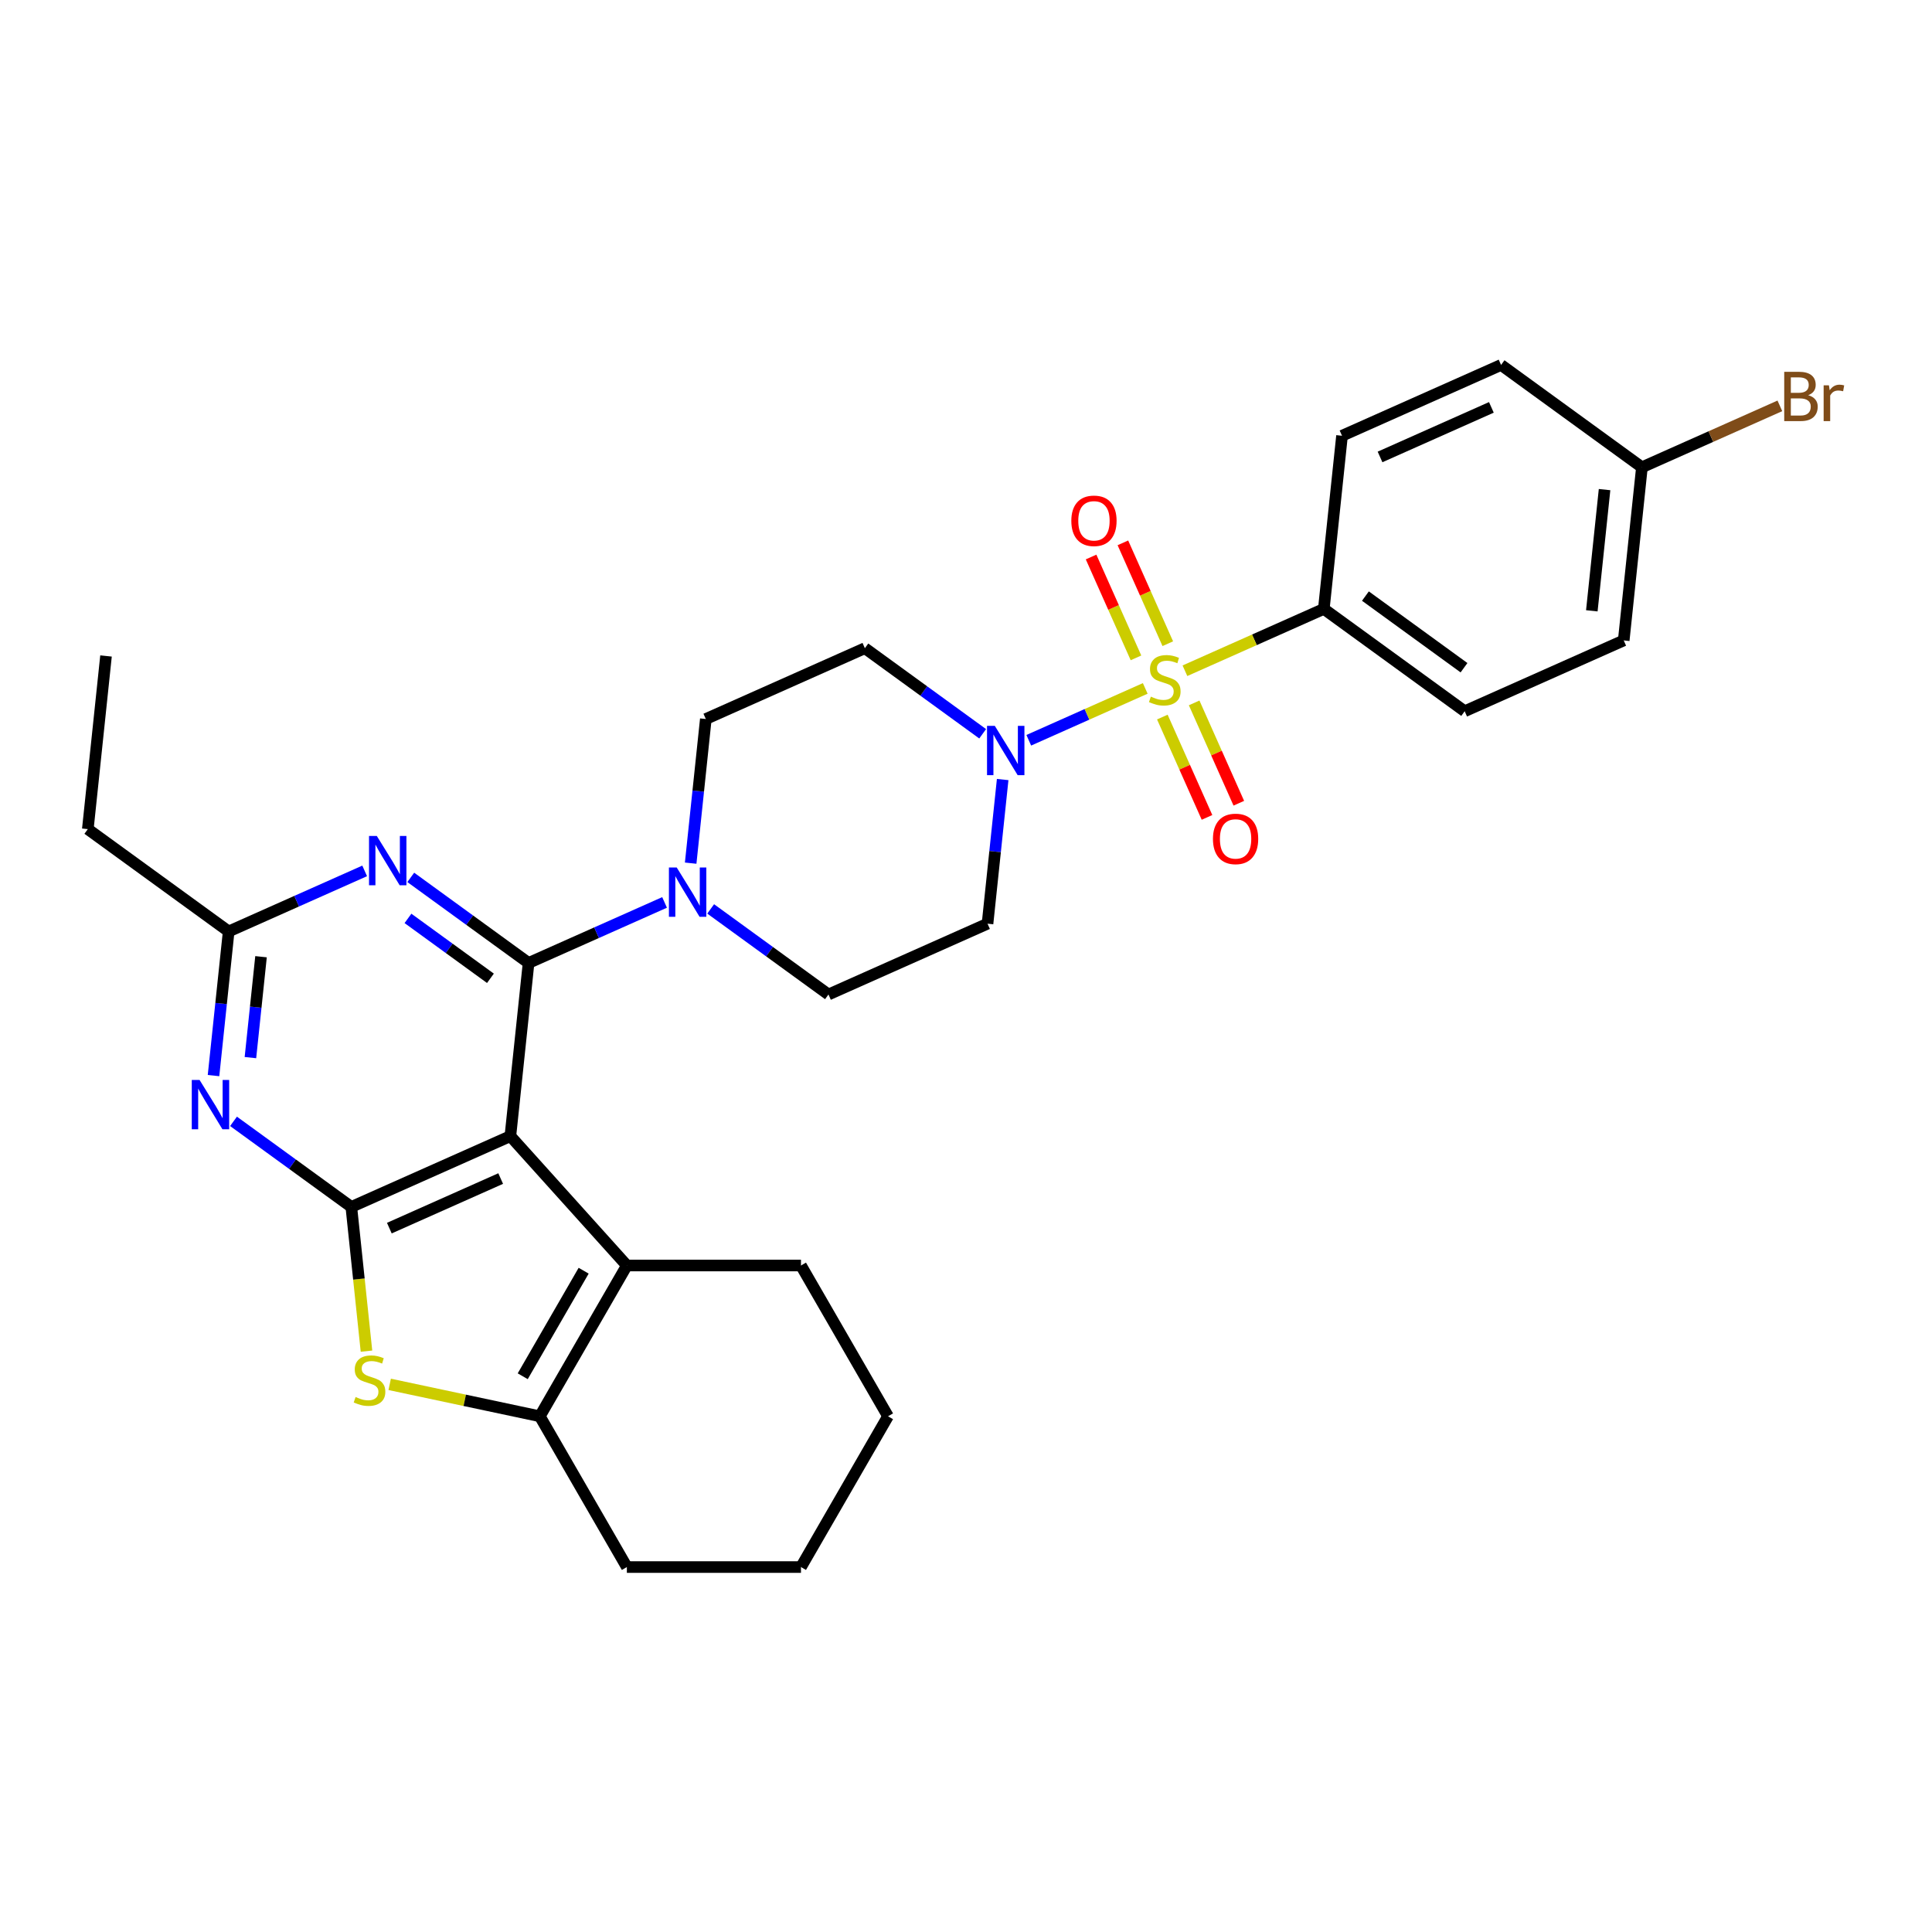 <?xml version='1.0' encoding='iso-8859-1'?>
<svg version='1.1' baseProfile='full'
              xmlns='http://www.w3.org/2000/svg'
                      xmlns:rdkit='http://www.rdkit.org/xml'
                      xmlns:xlink='http://www.w3.org/1999/xlink'
                  xml:space='preserve'
width='1000px' height='1000px' viewBox='0 0 1000 1000'>
<!-- END OF HEADER -->
<rect style='opacity:1.0;fill:#FFFFFF;stroke:none' width='1000' height='1000' x='0' y='0'> </rect>
<path class='bond-0' d='M 518.981,403.487 L 515.06,440.791' style='fill:none;fill-rule:evenodd;stroke:#0000FF;stroke-width:6px;stroke-linecap:butt;stroke-linejoin:miter;stroke-opacity:1' />
<path class='bond-0' d='M 515.06,440.791 L 511.14,478.095' style='fill:none;fill-rule:evenodd;stroke:#000000;stroke-width:6px;stroke-linecap:butt;stroke-linejoin:miter;stroke-opacity:1' />
<path class='bond-1' d='M 532.49,383.162 L 562.632,369.742' style='fill:none;fill-rule:evenodd;stroke:#0000FF;stroke-width:6px;stroke-linecap:butt;stroke-linejoin:miter;stroke-opacity:1' />
<path class='bond-1' d='M 562.632,369.742 L 592.774,356.322' style='fill:none;fill-rule:evenodd;stroke:#CCCC00;stroke-width:6px;stroke-linecap:butt;stroke-linejoin:miter;stroke-opacity:1' />
<path class='bond-2' d='M 508.628,379.806 L 478.141,357.656' style='fill:none;fill-rule:evenodd;stroke:#0000FF;stroke-width:6px;stroke-linecap:butt;stroke-linejoin:miter;stroke-opacity:1' />
<path class='bond-2' d='M 478.141,357.656 L 447.655,335.506' style='fill:none;fill-rule:evenodd;stroke:#000000;stroke-width:6px;stroke-linecap:butt;stroke-linejoin:miter;stroke-opacity:1' />
<path class='bond-3' d='M 685.207,315.168 L 758.111,368.136' style='fill:none;fill-rule:evenodd;stroke:#000000;stroke-width:6px;stroke-linecap:butt;stroke-linejoin:miter;stroke-opacity:1' />
<path class='bond-3' d='M 706.736,308.532 L 757.769,345.61' style='fill:none;fill-rule:evenodd;stroke:#000000;stroke-width:6px;stroke-linecap:butt;stroke-linejoin:miter;stroke-opacity:1' />
<path class='bond-4' d='M 685.207,315.168 L 694.627,225.547' style='fill:none;fill-rule:evenodd;stroke:#000000;stroke-width:6px;stroke-linecap:butt;stroke-linejoin:miter;stroke-opacity:1' />
<path class='bond-5' d='M 685.207,315.168 L 649.263,331.172' style='fill:none;fill-rule:evenodd;stroke:#000000;stroke-width:6px;stroke-linecap:butt;stroke-linejoin:miter;stroke-opacity:1' />
<path class='bond-5' d='M 649.263,331.172 L 613.318,347.175' style='fill:none;fill-rule:evenodd;stroke:#CCCC00;stroke-width:6px;stroke-linecap:butt;stroke-linejoin:miter;stroke-opacity:1' />
<path class='bond-6' d='M 604.447,333.179 L 592.826,307.077' style='fill:none;fill-rule:evenodd;stroke:#CCCC00;stroke-width:6px;stroke-linecap:butt;stroke-linejoin:miter;stroke-opacity:1' />
<path class='bond-6' d='M 592.826,307.077 L 581.205,280.976' style='fill:none;fill-rule:evenodd;stroke:#FF0000;stroke-width:6px;stroke-linecap:butt;stroke-linejoin:miter;stroke-opacity:1' />
<path class='bond-6' d='M 587.983,340.509 L 576.361,314.408' style='fill:none;fill-rule:evenodd;stroke:#CCCC00;stroke-width:6px;stroke-linecap:butt;stroke-linejoin:miter;stroke-opacity:1' />
<path class='bond-6' d='M 576.361,314.408 L 564.74,288.306' style='fill:none;fill-rule:evenodd;stroke:#FF0000;stroke-width:6px;stroke-linecap:butt;stroke-linejoin:miter;stroke-opacity:1' />
<path class='bond-7' d='M 601.624,371.148 L 613.185,397.115' style='fill:none;fill-rule:evenodd;stroke:#CCCC00;stroke-width:6px;stroke-linecap:butt;stroke-linejoin:miter;stroke-opacity:1' />
<path class='bond-7' d='M 613.185,397.115 L 624.746,423.082' style='fill:none;fill-rule:evenodd;stroke:#FF0000;stroke-width:6px;stroke-linecap:butt;stroke-linejoin:miter;stroke-opacity:1' />
<path class='bond-7' d='M 618.089,363.818 L 629.65,389.784' style='fill:none;fill-rule:evenodd;stroke:#CCCC00;stroke-width:6px;stroke-linecap:butt;stroke-linejoin:miter;stroke-opacity:1' />
<path class='bond-7' d='M 629.65,389.784 L 641.211,415.751' style='fill:none;fill-rule:evenodd;stroke:#FF0000;stroke-width:6px;stroke-linecap:butt;stroke-linejoin:miter;stroke-opacity:1' />
<path class='bond-8' d='M 758.111,368.136 L 840.435,331.483' style='fill:none;fill-rule:evenodd;stroke:#000000;stroke-width:6px;stroke-linecap:butt;stroke-linejoin:miter;stroke-opacity:1' />
<path class='bond-9' d='M 694.627,225.547 L 776.951,188.894' style='fill:none;fill-rule:evenodd;stroke:#000000;stroke-width:6px;stroke-linecap:butt;stroke-linejoin:miter;stroke-opacity:1' />
<path class='bond-9' d='M 714.306,236.514 L 771.933,210.857' style='fill:none;fill-rule:evenodd;stroke:#000000;stroke-width:6px;stroke-linecap:butt;stroke-linejoin:miter;stroke-opacity:1' />
<path class='bond-10' d='M 459.638,733.064 L 414.581,811.106' style='fill:none;fill-rule:evenodd;stroke:#000000;stroke-width:6px;stroke-linecap:butt;stroke-linejoin:miter;stroke-opacity:1' />
<path class='bond-11' d='M 459.638,733.064 L 414.581,655.023' style='fill:none;fill-rule:evenodd;stroke:#000000;stroke-width:6px;stroke-linecap:butt;stroke-linejoin:miter;stroke-opacity:1' />
<path class='bond-12' d='M 414.581,811.106 L 324.466,811.106' style='fill:none;fill-rule:evenodd;stroke:#000000;stroke-width:6px;stroke-linecap:butt;stroke-linejoin:miter;stroke-opacity:1' />
<path class='bond-13' d='M 324.466,811.106 L 279.409,733.064' style='fill:none;fill-rule:evenodd;stroke:#000000;stroke-width:6px;stroke-linecap:butt;stroke-linejoin:miter;stroke-opacity:1' />
<path class='bond-14' d='M 414.581,655.023 L 324.466,655.023' style='fill:none;fill-rule:evenodd;stroke:#000000;stroke-width:6px;stroke-linecap:butt;stroke-linejoin:miter;stroke-opacity:1' />
<path class='bond-15' d='M 189.689,699.351 L 185.766,662.029' style='fill:none;fill-rule:evenodd;stroke:#CCCC00;stroke-width:6px;stroke-linecap:butt;stroke-linejoin:miter;stroke-opacity:1' />
<path class='bond-15' d='M 185.766,662.029 L 181.844,624.707' style='fill:none;fill-rule:evenodd;stroke:#000000;stroke-width:6px;stroke-linecap:butt;stroke-linejoin:miter;stroke-opacity:1' />
<path class='bond-16' d='M 201.699,716.546 L 240.554,724.805' style='fill:none;fill-rule:evenodd;stroke:#CCCC00;stroke-width:6px;stroke-linecap:butt;stroke-linejoin:miter;stroke-opacity:1' />
<path class='bond-16' d='M 240.554,724.805 L 279.409,733.064' style='fill:none;fill-rule:evenodd;stroke:#000000;stroke-width:6px;stroke-linecap:butt;stroke-linejoin:miter;stroke-opacity:1' />
<path class='bond-17' d='M 324.466,655.023 L 279.409,733.064' style='fill:none;fill-rule:evenodd;stroke:#000000;stroke-width:6px;stroke-linecap:butt;stroke-linejoin:miter;stroke-opacity:1' />
<path class='bond-17' d='M 302.099,657.717 L 270.559,712.347' style='fill:none;fill-rule:evenodd;stroke:#000000;stroke-width:6px;stroke-linecap:butt;stroke-linejoin:miter;stroke-opacity:1' />
<path class='bond-18' d='M 324.466,655.023 L 264.168,588.054' style='fill:none;fill-rule:evenodd;stroke:#000000;stroke-width:6px;stroke-linecap:butt;stroke-linejoin:miter;stroke-opacity:1' />
<path class='bond-19' d='M 264.168,588.054 L 181.844,624.707' style='fill:none;fill-rule:evenodd;stroke:#000000;stroke-width:6px;stroke-linecap:butt;stroke-linejoin:miter;stroke-opacity:1' />
<path class='bond-19' d='M 259.15,610.017 L 201.523,635.674' style='fill:none;fill-rule:evenodd;stroke:#000000;stroke-width:6px;stroke-linecap:butt;stroke-linejoin:miter;stroke-opacity:1' />
<path class='bond-20' d='M 264.168,588.054 L 273.587,498.433' style='fill:none;fill-rule:evenodd;stroke:#000000;stroke-width:6px;stroke-linecap:butt;stroke-linejoin:miter;stroke-opacity:1' />
<path class='bond-21' d='M 181.844,624.707 L 151.357,602.557' style='fill:none;fill-rule:evenodd;stroke:#000000;stroke-width:6px;stroke-linecap:butt;stroke-linejoin:miter;stroke-opacity:1' />
<path class='bond-21' d='M 151.357,602.557 L 120.871,580.408' style='fill:none;fill-rule:evenodd;stroke:#0000FF;stroke-width:6px;stroke-linecap:butt;stroke-linejoin:miter;stroke-opacity:1' />
<path class='bond-22' d='M 110.517,556.726 L 114.438,519.422' style='fill:none;fill-rule:evenodd;stroke:#0000FF;stroke-width:6px;stroke-linecap:butt;stroke-linejoin:miter;stroke-opacity:1' />
<path class='bond-22' d='M 114.438,519.422 L 118.359,482.118' style='fill:none;fill-rule:evenodd;stroke:#000000;stroke-width:6px;stroke-linecap:butt;stroke-linejoin:miter;stroke-opacity:1' />
<path class='bond-22' d='M 129.618,547.419 L 132.362,521.306' style='fill:none;fill-rule:evenodd;stroke:#0000FF;stroke-width:6px;stroke-linecap:butt;stroke-linejoin:miter;stroke-opacity:1' />
<path class='bond-22' d='M 132.362,521.306 L 135.107,495.193' style='fill:none;fill-rule:evenodd;stroke:#000000;stroke-width:6px;stroke-linecap:butt;stroke-linejoin:miter;stroke-opacity:1' />
<path class='bond-23' d='M 118.359,482.118 L 153.555,466.447' style='fill:none;fill-rule:evenodd;stroke:#000000;stroke-width:6px;stroke-linecap:butt;stroke-linejoin:miter;stroke-opacity:1' />
<path class='bond-23' d='M 153.555,466.447 L 188.752,450.777' style='fill:none;fill-rule:evenodd;stroke:#0000FF;stroke-width:6px;stroke-linecap:butt;stroke-linejoin:miter;stroke-opacity:1' />
<path class='bond-24' d='M 118.359,482.118 L 45.455,429.15' style='fill:none;fill-rule:evenodd;stroke:#000000;stroke-width:6px;stroke-linecap:butt;stroke-linejoin:miter;stroke-opacity:1' />
<path class='bond-25' d='M 212.614,454.133 L 243.101,476.283' style='fill:none;fill-rule:evenodd;stroke:#0000FF;stroke-width:6px;stroke-linecap:butt;stroke-linejoin:miter;stroke-opacity:1' />
<path class='bond-25' d='M 243.101,476.283 L 273.587,498.433' style='fill:none;fill-rule:evenodd;stroke:#000000;stroke-width:6px;stroke-linecap:butt;stroke-linejoin:miter;stroke-opacity:1' />
<path class='bond-25' d='M 211.166,475.359 L 232.507,490.864' style='fill:none;fill-rule:evenodd;stroke:#0000FF;stroke-width:6px;stroke-linecap:butt;stroke-linejoin:miter;stroke-opacity:1' />
<path class='bond-25' d='M 232.507,490.864 L 253.848,506.369' style='fill:none;fill-rule:evenodd;stroke:#000000;stroke-width:6px;stroke-linecap:butt;stroke-linejoin:miter;stroke-opacity:1' />
<path class='bond-26' d='M 273.587,498.433 L 308.784,482.763' style='fill:none;fill-rule:evenodd;stroke:#000000;stroke-width:6px;stroke-linecap:butt;stroke-linejoin:miter;stroke-opacity:1' />
<path class='bond-26' d='M 308.784,482.763 L 343.98,467.092' style='fill:none;fill-rule:evenodd;stroke:#0000FF;stroke-width:6px;stroke-linecap:butt;stroke-linejoin:miter;stroke-opacity:1' />
<path class='bond-27' d='M 367.842,470.449 L 398.329,492.598' style='fill:none;fill-rule:evenodd;stroke:#0000FF;stroke-width:6px;stroke-linecap:butt;stroke-linejoin:miter;stroke-opacity:1' />
<path class='bond-27' d='M 398.329,492.598 L 428.816,514.748' style='fill:none;fill-rule:evenodd;stroke:#000000;stroke-width:6px;stroke-linecap:butt;stroke-linejoin:miter;stroke-opacity:1' />
<path class='bond-28' d='M 357.489,446.767 L 361.41,409.463' style='fill:none;fill-rule:evenodd;stroke:#0000FF;stroke-width:6px;stroke-linecap:butt;stroke-linejoin:miter;stroke-opacity:1' />
<path class='bond-28' d='M 361.41,409.463 L 365.331,372.159' style='fill:none;fill-rule:evenodd;stroke:#000000;stroke-width:6px;stroke-linecap:butt;stroke-linejoin:miter;stroke-opacity:1' />
<path class='bond-29' d='M 45.455,429.15 L 54.874,339.529' style='fill:none;fill-rule:evenodd;stroke:#000000;stroke-width:6px;stroke-linecap:butt;stroke-linejoin:miter;stroke-opacity:1' />
<path class='bond-30' d='M 428.816,514.748 L 511.14,478.095' style='fill:none;fill-rule:evenodd;stroke:#000000;stroke-width:6px;stroke-linecap:butt;stroke-linejoin:miter;stroke-opacity:1' />
<path class='bond-31' d='M 447.655,335.506 L 365.331,372.159' style='fill:none;fill-rule:evenodd;stroke:#000000;stroke-width:6px;stroke-linecap:butt;stroke-linejoin:miter;stroke-opacity:1' />
<path class='bond-32' d='M 849.855,241.862 L 776.951,188.894' style='fill:none;fill-rule:evenodd;stroke:#000000;stroke-width:6px;stroke-linecap:butt;stroke-linejoin:miter;stroke-opacity:1' />
<path class='bond-33' d='M 849.855,241.862 L 885.556,225.967' style='fill:none;fill-rule:evenodd;stroke:#000000;stroke-width:6px;stroke-linecap:butt;stroke-linejoin:miter;stroke-opacity:1' />
<path class='bond-33' d='M 885.556,225.967 L 921.257,210.072' style='fill:none;fill-rule:evenodd;stroke:#7F4C19;stroke-width:6px;stroke-linecap:butt;stroke-linejoin:miter;stroke-opacity:1' />
<path class='bond-34' d='M 849.855,241.862 L 840.435,331.483' style='fill:none;fill-rule:evenodd;stroke:#000000;stroke-width:6px;stroke-linecap:butt;stroke-linejoin:miter;stroke-opacity:1' />
<path class='bond-34' d='M 830.518,253.421 L 823.924,316.156' style='fill:none;fill-rule:evenodd;stroke:#000000;stroke-width:6px;stroke-linecap:butt;stroke-linejoin:miter;stroke-opacity:1' />
<path  class='atom-0' d='M 514.918 375.714
L 523.281 389.231
Q 524.11 390.565, 525.443 392.98
Q 526.777 395.395, 526.849 395.539
L 526.849 375.714
L 530.238 375.714
L 530.238 401.234
L 526.741 401.234
L 517.766 386.456
Q 516.72 384.725, 515.603 382.743
Q 514.521 380.76, 514.197 380.148
L 514.197 401.234
L 510.881 401.234
L 510.881 375.714
L 514.918 375.714
' fill='#0000FF'/>
<path  class='atom-2' d='M 595.674 360.58
Q 595.962 360.688, 597.152 361.193
Q 598.341 361.698, 599.639 362.022
Q 600.973 362.311, 602.27 362.311
Q 604.685 362.311, 606.091 361.157
Q 607.497 359.968, 607.497 357.913
Q 607.497 356.507, 606.776 355.642
Q 606.091 354.777, 605.01 354.308
Q 603.928 353.84, 602.126 353.299
Q 599.855 352.614, 598.486 351.965
Q 597.152 351.317, 596.179 349.947
Q 595.241 348.577, 595.241 346.27
Q 595.241 343.062, 597.404 341.079
Q 599.603 339.097, 603.928 339.097
Q 606.884 339.097, 610.236 340.503
L 609.407 343.278
Q 606.344 342.017, 604.037 342.017
Q 601.549 342.017, 600.18 343.062
Q 598.81 344.071, 598.846 345.838
Q 598.846 347.207, 599.531 348.036
Q 600.252 348.865, 601.261 349.334
Q 602.306 349.803, 604.037 350.343
Q 606.344 351.064, 607.713 351.785
Q 609.083 352.506, 610.056 353.984
Q 611.066 355.426, 611.066 357.913
Q 611.066 361.445, 608.687 363.356
Q 606.344 365.23, 602.415 365.23
Q 600.144 365.23, 598.413 364.726
Q 596.719 364.257, 594.701 363.428
L 595.674 360.58
' fill='#CCCC00'/>
<path  class='atom-3' d='M 554.515 269.569
Q 554.515 263.441, 557.543 260.017
Q 560.571 256.593, 566.23 256.593
Q 571.889 256.593, 574.917 260.017
Q 577.945 263.441, 577.945 269.569
Q 577.945 275.769, 574.881 279.302
Q 571.817 282.798, 566.23 282.798
Q 560.607 282.798, 557.543 279.302
Q 554.515 275.805, 554.515 269.569
M 566.23 279.914
Q 570.123 279.914, 572.214 277.319
Q 574.34 274.688, 574.34 269.569
Q 574.34 264.559, 572.214 262.036
Q 570.123 259.476, 566.23 259.476
Q 562.337 259.476, 560.21 262
Q 558.12 264.523, 558.12 269.569
Q 558.12 274.724, 560.21 277.319
Q 562.337 279.914, 566.23 279.914
' fill='#FF0000'/>
<path  class='atom-4' d='M 627.821 434.217
Q 627.821 428.089, 630.849 424.665
Q 633.877 421.241, 639.536 421.241
Q 645.195 421.241, 648.223 424.665
Q 651.251 428.089, 651.251 434.217
Q 651.251 440.417, 648.187 443.95
Q 645.123 447.446, 639.536 447.446
Q 633.913 447.446, 630.849 443.95
Q 627.821 440.453, 627.821 434.217
M 639.536 444.562
Q 643.429 444.562, 645.52 441.967
Q 647.646 439.336, 647.646 434.217
Q 647.646 429.207, 645.52 426.684
Q 643.429 424.124, 639.536 424.124
Q 635.643 424.124, 633.516 426.648
Q 631.426 429.171, 631.426 434.217
Q 631.426 439.372, 633.516 441.967
Q 635.643 444.562, 639.536 444.562
' fill='#FF0000'/>
<path  class='atom-11' d='M 184.054 723.088
Q 184.343 723.196, 185.532 723.7
Q 186.722 724.205, 188.019 724.529
Q 189.353 724.818, 190.651 724.818
Q 193.066 724.818, 194.471 723.664
Q 195.877 722.475, 195.877 720.42
Q 195.877 719.014, 195.156 718.149
Q 194.471 717.284, 193.39 716.816
Q 192.309 716.347, 190.506 715.806
Q 188.235 715.121, 186.866 714.473
Q 185.532 713.824, 184.559 712.454
Q 183.622 711.084, 183.622 708.777
Q 183.622 705.569, 185.784 703.587
Q 187.983 701.604, 192.309 701.604
Q 195.264 701.604, 198.617 703.01
L 197.788 705.785
Q 194.724 704.524, 192.417 704.524
Q 189.93 704.524, 188.56 705.569
Q 187.19 706.578, 187.226 708.345
Q 187.226 709.714, 187.911 710.544
Q 188.632 711.373, 189.641 711.841
Q 190.687 712.31, 192.417 712.85
Q 194.724 713.571, 196.093 714.292
Q 197.463 715.013, 198.436 716.491
Q 199.446 717.933, 199.446 720.42
Q 199.446 723.953, 197.067 725.863
Q 194.724 727.737, 190.795 727.737
Q 188.524 727.737, 186.794 727.233
Q 185.099 726.764, 183.081 725.935
L 184.054 723.088
' fill='#CCCC00'/>
<path  class='atom-16' d='M 103.298 558.979
L 111.661 572.496
Q 112.49 573.83, 113.824 576.245
Q 115.157 578.66, 115.229 578.804
L 115.229 558.979
L 118.618 558.979
L 118.618 584.499
L 115.121 584.499
L 106.146 569.72
Q 105.1 567.99, 103.983 566.008
Q 102.902 564.025, 102.577 563.412
L 102.577 584.499
L 99.261 584.499
L 99.261 558.979
L 103.298 558.979
' fill='#0000FF'/>
<path  class='atom-18' d='M 195.042 432.705
L 203.404 446.222
Q 204.233 447.556, 205.567 449.971
Q 206.901 452.386, 206.973 452.53
L 206.973 432.705
L 210.361 432.705
L 210.361 458.225
L 206.865 458.225
L 197.889 443.446
Q 196.844 441.716, 195.727 439.734
Q 194.645 437.751, 194.321 437.138
L 194.321 458.225
L 191.005 458.225
L 191.005 432.705
L 195.042 432.705
' fill='#0000FF'/>
<path  class='atom-20' d='M 350.27 449.02
L 358.633 462.537
Q 359.462 463.871, 360.795 466.286
Q 362.129 468.701, 362.201 468.845
L 362.201 449.02
L 365.59 449.02
L 365.59 474.54
L 362.093 474.54
L 353.118 459.762
Q 352.072 458.031, 350.955 456.049
Q 349.874 454.066, 349.549 453.453
L 349.549 474.54
L 346.233 474.54
L 346.233 449.02
L 350.27 449.02
' fill='#0000FF'/>
<path  class='atom-30' d='M 935.91 204.56
Q 938.361 205.245, 939.586 206.759
Q 940.848 208.237, 940.848 210.436
Q 940.848 213.968, 938.577 215.987
Q 936.342 217.969, 932.089 217.969
L 923.51 217.969
L 923.51 192.449
L 931.044 192.449
Q 935.405 192.449, 937.604 194.215
Q 939.803 195.981, 939.803 199.226
Q 939.803 203.082, 935.91 204.56
M 926.934 195.333
L 926.934 203.335
L 931.044 203.335
Q 933.567 203.335, 934.864 202.326
Q 936.198 201.28, 936.198 199.226
Q 936.198 195.333, 931.044 195.333
L 926.934 195.333
M 932.089 215.086
Q 934.576 215.086, 935.91 213.896
Q 937.243 212.707, 937.243 210.436
Q 937.243 208.345, 935.766 207.3
Q 934.324 206.218, 931.548 206.218
L 926.934 206.218
L 926.934 215.086
L 932.089 215.086
' fill='#7F4C19'/>
<path  class='atom-30' d='M 946.651 199.442
L 947.048 202.001
Q 948.994 199.117, 952.166 199.117
Q 953.176 199.117, 954.545 199.478
L 954.005 202.506
Q 952.455 202.145, 951.59 202.145
Q 950.076 202.145, 949.066 202.758
Q 948.093 203.335, 947.3 204.741
L 947.3 217.969
L 943.912 217.969
L 943.912 199.442
L 946.651 199.442
' fill='#7F4C19'/>
</svg>
